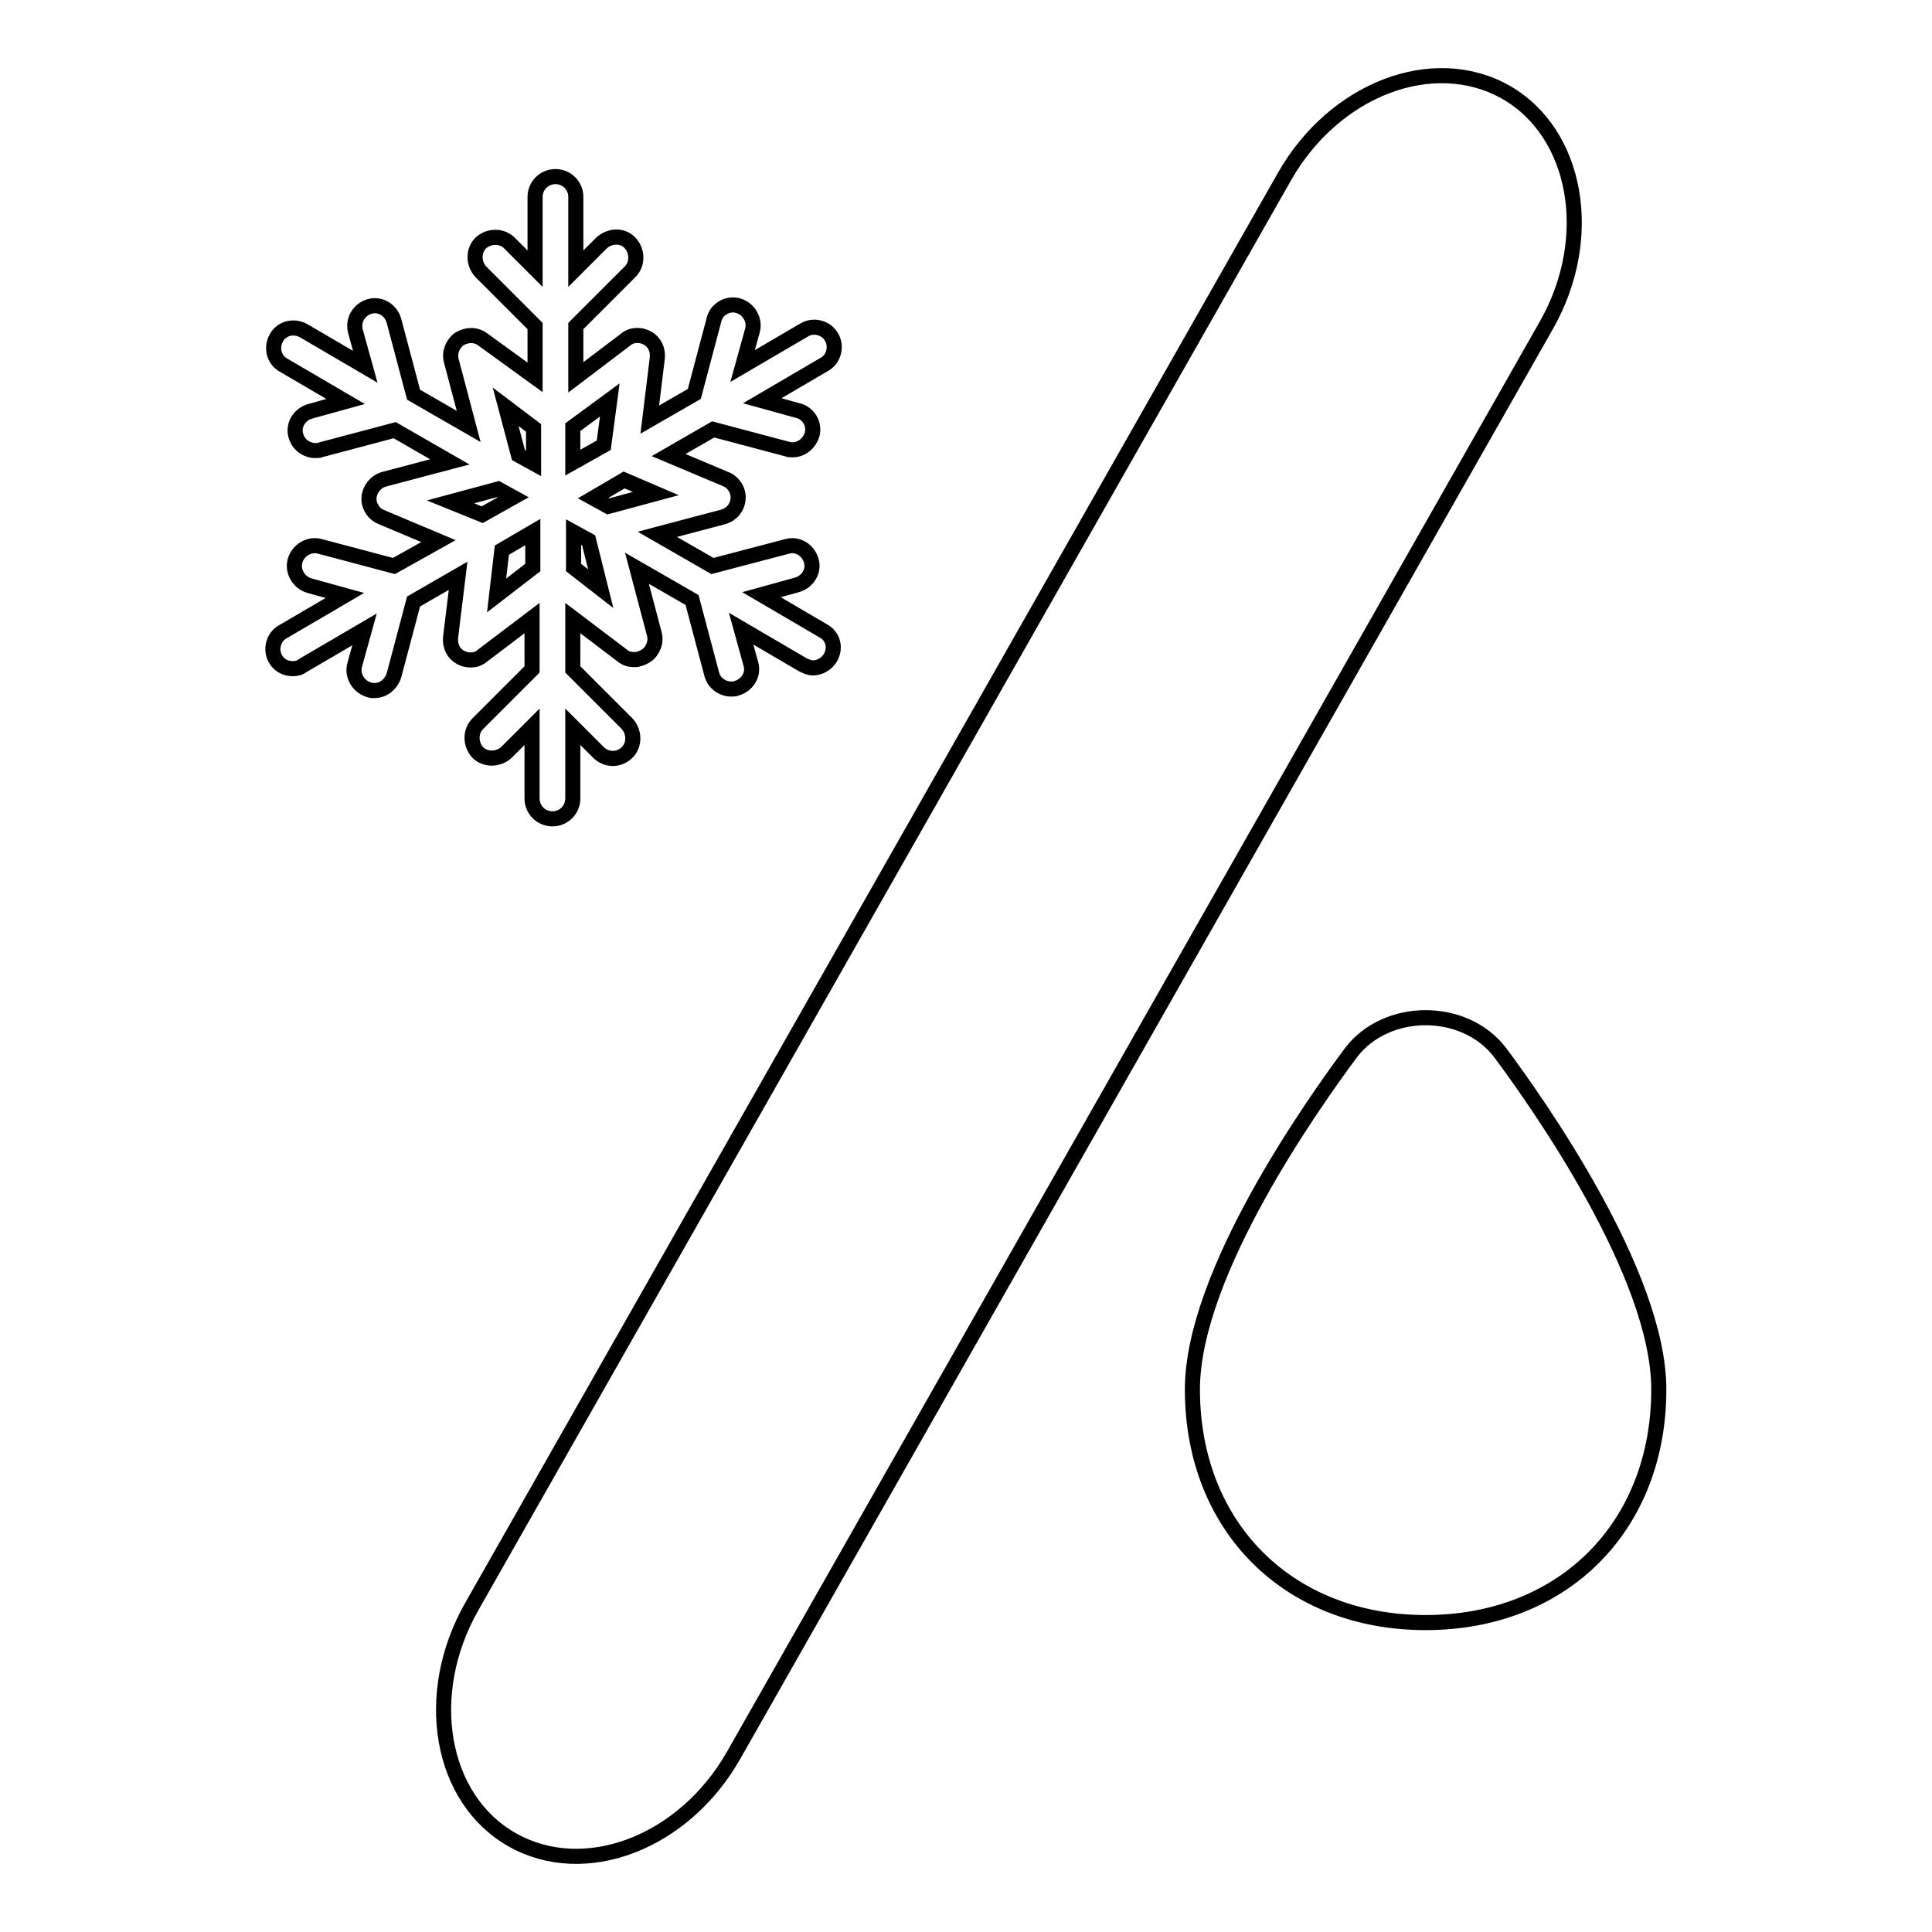 <?xml version="1.0" encoding="utf-8"?>
<!-- Svg Vector Icons : http://www.onlinewebfonts.com/icon -->
<!DOCTYPE svg PUBLIC "-//W3C//DTD SVG 1.1//EN" "http://www.w3.org/Graphics/SVG/1.1/DTD/svg11.dtd">
<svg version="1.1" xmlns="http://www.w3.org/2000/svg" xmlns:xlink="http://www.w3.org/1999/xlink" x="0px" y="0px" viewBox="0 0 256 256" enable-background="new 0 0 256 256" xml:space="preserve">
<g> <path stroke-width="2" fill-opacity="0" stroke="#000000"  d="M179,139.5c-4.9,6.6-21,29.2-21,44.6c0,18.2,12.7,30.9,30.9,30.9s30.9-12.7,30.9-30.9 c0-15.3-16.1-38-21-44.6C194.1,133.3,183.7,133.3,179,139.5z M109.1,83.6l-8.2-4.8l4.7-1.3c1.4-0.4,2.3-1.8,1.9-3.2 c-0.4-1.4-1.8-2.3-3.2-1.9L94.4,75l-7.3-4.2l8.7-2.3c1.1-0.3,1.9-1.2,2-2.4c0.1-1.1-0.6-2.2-1.6-2.6l-7.6-3.2l5.9-3.4l9.8,2.6 c0.2,0.1,0.5,0.1,0.7,0.1c1.2,0,2.2-0.8,2.6-2c0.4-1.4-0.5-2.9-1.9-3.2l-4.7-1.3l8.2-4.8c1.3-0.7,1.7-2.4,1-3.6 c-0.7-1.3-2.4-1.7-3.6-1l-8.2,4.8l1.3-4.7c0.4-1.4-0.5-2.9-1.9-3.3c-1.4-0.4-2.9,0.5-3.2,1.9l-2.6,9.8l-5.9,3.4l1-8.2 c0.1-1.1-0.4-2.1-1.3-2.6c-0.9-0.5-2.1-0.5-2.9,0.2l-6.6,5v-6.8l7.2-7.2c1-1,1-2.7,0-3.8s-2.7-1-3.8,0l-3.4,3.4v-9.5 c0-1.5-1.2-2.7-2.7-2.7c-1.5,0-2.7,1.2-2.7,2.7v9.5l-3.4-3.4c-1-1-2.7-1-3.8,0c-1,1-1,2.7,0,3.8l7.2,7.2V50L64,45 c-0.9-0.7-2.1-0.7-3.1-0.1c-0.9,0.6-1.4,1.8-1.1,2.9l2.3,8.7l-7.3-4.2l-2.6-9.8c-0.4-1.4-1.8-2.3-3.2-1.9c-1.4,0.4-2.3,1.8-1.9,3.3 l1.3,4.7l-8.2-4.8c-1.3-0.7-2.9-0.3-3.6,1c-0.7,1.3-0.3,2.9,1,3.6l8.2,4.8l-4.7,1.3c-1.4,0.4-2.3,1.8-1.9,3.2c0.3,1.2,1.4,2,2.6,2 c0.2,0,0.5,0,0.7-0.1l9.8-2.6l7.3,4.2l-8.7,2.3c-1.1,0.3-1.9,1.3-2,2.4c-0.1,1.1,0.6,2.2,1.6,2.6l7.6,3.2L52.2,75l-9.8-2.6 c-1.4-0.4-2.9,0.5-3.3,1.9c-0.4,1.4,0.5,2.9,1.9,3.3l4.7,1.3l-8.2,4.8c-1.3,0.7-1.7,2.4-1,3.6c0.5,0.9,1.4,1.3,2.3,1.3 c0.5,0,0.9-0.1,1.3-0.4l8.2-4.8l-1.3,4.7c-0.4,1.4,0.5,2.9,1.9,3.3c0.2,0.1,0.5,0.1,0.7,0.1c1.2,0,2.2-0.8,2.6-2l2.6-9.8l5.9-3.4 l-1,8.2c-0.1,1.1,0.4,2.1,1.3,2.6c0.9,0.5,2.1,0.5,2.9-0.2l6.6-5v6.8l-7.2,7.2c-1,1-1,2.7,0,3.8c1,1,2.7,1,3.8,0l3.4-3.4v9.5 c0,1.5,1.2,2.7,2.7,2.7c1.5,0,2.7-1.2,2.7-2.7v-9.5l3.4,3.4c0.5,0.5,1.2,0.8,1.9,0.8c0.7,0,1.4-0.3,1.9-0.8c1-1,1-2.7,0-3.8 l-7.2-7.2v-6.8l6.6,5c0.5,0.4,1,0.5,1.6,0.5c0.5,0,1-0.2,1.5-0.5c0.9-0.6,1.4-1.8,1.1-2.9l-2.3-8.7l7.3,4.2l2.6,9.8 c0.3,1.2,1.4,2,2.6,2c0.2,0,0.5,0,0.7-0.1c1.4-0.4,2.3-1.8,1.9-3.2l-1.3-4.7l8.2,4.8c0.4,0.2,0.9,0.4,1.3,0.4 c0.9,0,1.8-0.5,2.3-1.3C110.8,85.9,110.4,84.3,109.1,83.6z M86.9,65.4l-6.3,1.7l-2-1.1l4.1-2.4L86.9,65.4z M80.8,53L80,59l-4.1,2.3 v-4.7L80.8,53z M67,53.9l3.7,2.8v4.7l-2-1.1L67,53.9z M59.7,66.5l6.3-1.7l2,1.1l-4.1,2.3L59.7,66.5z M65.8,78.9l0.7-6l4.1-2.4v4.7 L65.8,78.9z M79.6,78L76,75.2v-4.7l2,1.1L79.6,78z M199.5,12.2c-9.6-5.4-22.7-0.4-29.3,11.2L62.5,212.9 c-6.6,11.6-4.2,25.5,5.4,30.9c9.6,5.4,22.7,0.4,29.3-11.2L204.9,43.1C211.5,31.5,209,17.6,199.5,12.2z"/></g>
</svg>